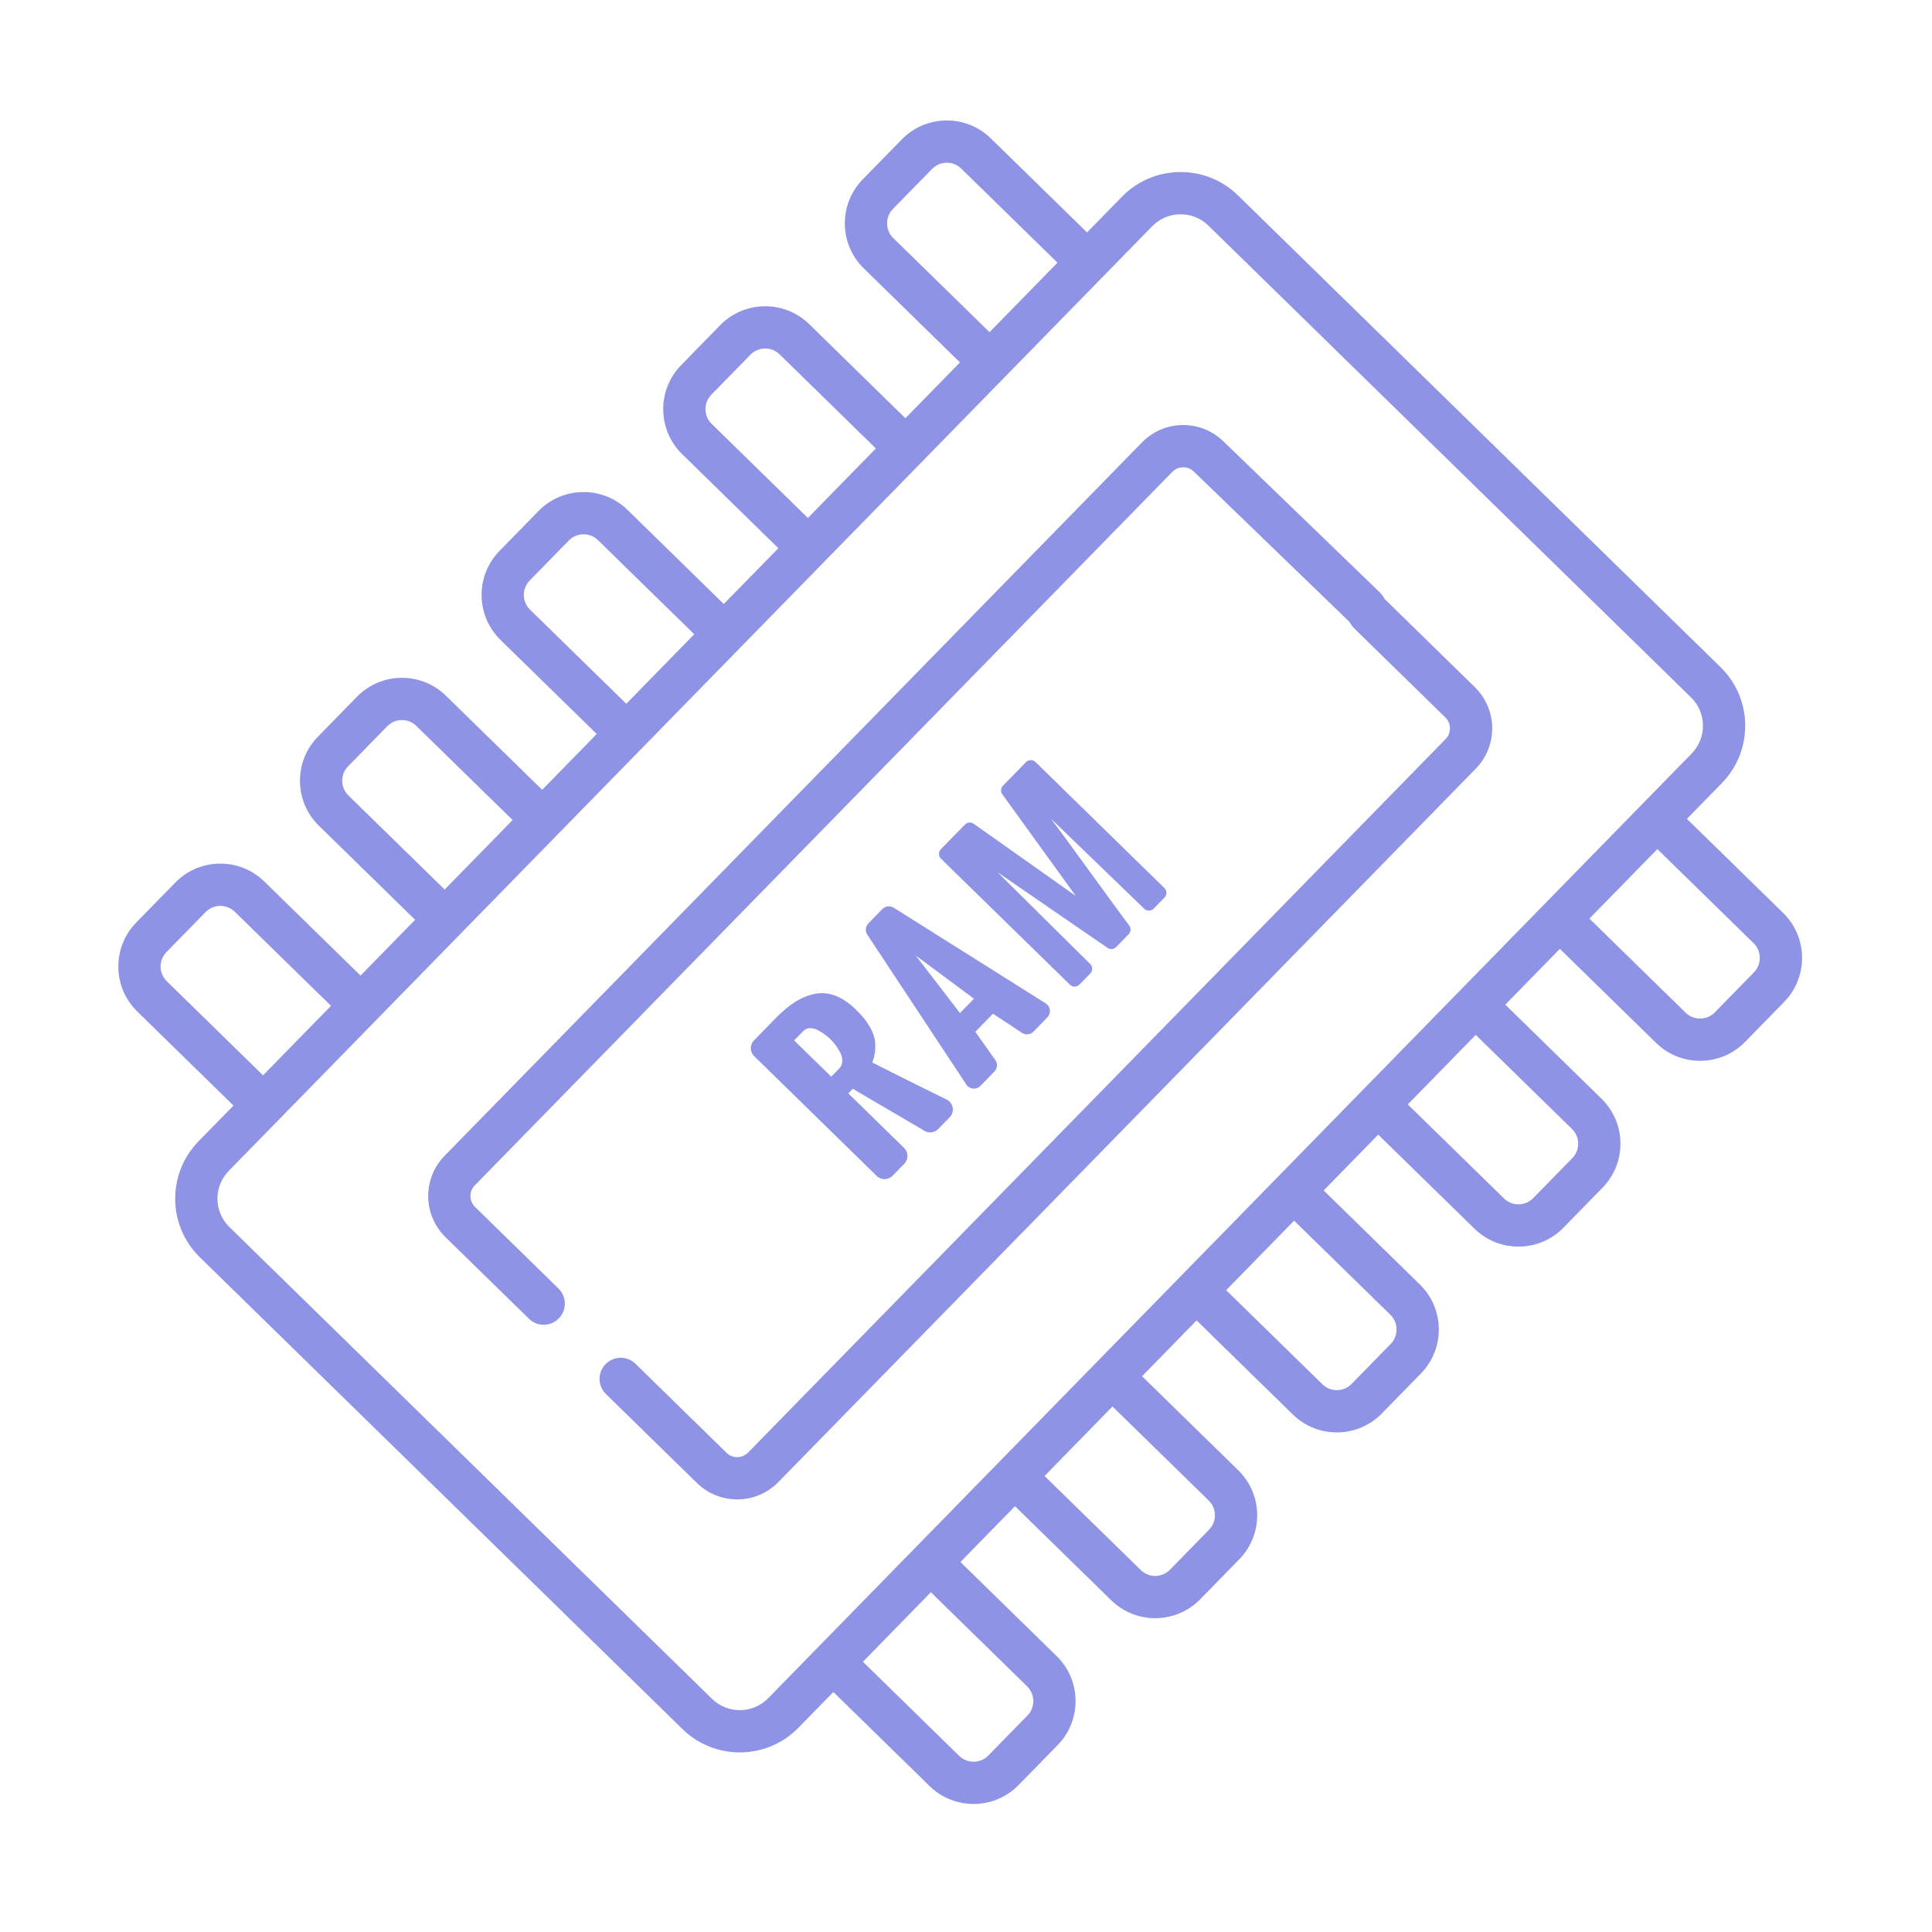 <svg width="119" height="119" viewBox="0 0 119 119" fill="none" xmlns="http://www.w3.org/2000/svg">
<g opacity="0.7">
<path d="M34.398 79.365L29.259 74.341C28.889 73.979 28.882 73.383 29.244 73.013L72.208 29.064C72.57 28.694 73.165 28.687 73.536 29.049L83.18 38.362C83.694 38.864 84.518 38.855 85.021 38.341C85.523 37.827 85.514 37.003 85 36.5L75.356 27.187C73.959 25.822 71.712 25.847 70.346 27.244L27.383 71.193C26.017 72.59 26.043 74.837 27.44 76.203L32.579 81.226C33.093 81.729 33.917 81.72 34.42 81.206C34.922 80.692 34.913 79.868 34.398 79.365Z" fill="#5E65DC"/>
<path d="M90.847 42.331L85.227 36.837C84.713 36.335 83.888 36.344 83.386 36.858C82.883 37.372 82.892 38.196 83.407 38.699L89.027 44.193C89.397 44.555 89.404 45.151 89.042 45.521L46.078 89.47C45.716 89.84 45.121 89.847 44.75 89.485L39.142 84.002C38.627 83.499 37.803 83.509 37.301 84.023C36.798 84.537 36.807 85.361 37.322 85.864L42.93 91.347C44.327 92.712 46.574 92.687 47.94 91.29L90.903 47.341C92.269 45.944 92.243 43.697 90.847 42.331Z" fill="#5E65DC"/>
<path d="M90.82 75.682C92.347 77.175 94.805 77.147 96.298 75.62L98.708 73.154C100.201 71.627 100.173 69.17 98.646 67.677L92.717 61.881L96.078 58.443L102.007 64.239C103.534 65.732 105.991 65.704 107.484 64.177L109.895 61.711C111.388 60.184 111.36 57.726 109.833 56.233L103.904 50.438L106.058 48.233C108.005 46.243 107.968 43.041 105.978 41.095L76.249 12.032C74.258 10.087 71.056 10.123 69.11 12.113L66.955 14.317L61.027 8.522C59.499 7.029 57.042 7.056 55.549 8.584L53.139 11.049C51.646 12.576 51.673 15.034 53.201 16.527L59.129 22.323L55.768 25.761L49.84 19.965C48.313 18.472 45.855 18.5 44.362 20.027L41.952 22.493C40.459 24.02 40.487 26.477 42.014 27.97L47.943 33.766L44.581 37.204L38.653 31.409C37.126 29.916 34.668 29.943 33.175 31.471L30.765 33.936C29.272 35.463 29.3 37.921 30.827 39.414L36.756 45.209L33.395 48.648L27.466 42.852C25.939 41.359 23.481 41.387 21.988 42.914L19.578 45.38C18.085 46.907 18.113 49.364 19.64 50.857L25.569 56.653L22.208 60.091L16.279 54.295C14.752 52.802 12.295 52.83 10.802 54.358L8.391 56.823C6.898 58.35 6.926 60.808 8.453 62.301L14.382 68.096L12.227 70.3C10.282 72.291 10.318 75.493 12.308 77.439L42.038 106.502C44.028 108.448 47.23 108.411 49.176 106.421L51.331 104.217L57.259 110.012C58.787 111.506 61.244 111.478 62.737 109.95L65.147 107.485C66.64 105.958 66.612 103.5 65.085 102.007L59.157 96.211L62.517 92.773L68.446 98.569C69.974 100.062 72.431 100.034 73.924 98.507L76.334 96.041C77.827 94.514 77.799 92.057 76.272 90.564L70.343 84.768L73.704 81.33L79.633 87.126C81.16 88.619 83.618 88.591 85.111 87.064L87.521 84.598C89.014 83.071 88.986 80.613 87.459 79.12L81.53 73.325L84.891 69.886L90.82 75.682ZM102.084 52.299L108.013 58.095C108.514 58.584 108.523 59.39 108.033 59.891L105.623 62.357C105.133 62.857 104.328 62.866 103.827 62.377L97.898 56.581L102.084 52.299ZM90.897 63.743L96.826 69.538C97.327 70.028 97.336 70.834 96.846 71.334L94.436 73.8C93.946 74.301 93.141 74.31 92.64 73.82L86.711 68.025L90.897 63.743ZM16.202 66.235L10.273 60.439C9.772 59.95 9.763 59.144 10.253 58.643L12.663 56.178C13.153 55.677 13.958 55.668 14.459 56.157L20.388 61.953L16.202 66.235L16.202 66.235ZM27.389 54.791L21.46 48.996C20.959 48.506 20.95 47.7 21.44 47.2L23.85 44.734C24.34 44.233 25.145 44.224 25.646 44.714L31.575 50.509L27.389 54.791L27.389 54.791ZM38.576 43.348L32.647 37.552C32.146 37.063 32.137 36.257 32.627 35.756L35.037 33.291C35.526 32.79 36.332 32.781 36.833 33.27L42.761 39.066L38.576 43.348L38.576 43.348ZM49.763 31.904L43.834 26.109C43.333 25.619 43.324 24.814 43.813 24.313L46.224 21.847C46.713 21.346 47.519 21.337 48.02 21.827L53.948 27.622L49.762 31.904L49.763 31.904ZM60.95 20.461L55.021 14.665C54.52 14.176 54.511 13.37 55 12.869L57.411 10.404C57.9 9.903 58.706 9.894 59.206 10.383L65.135 16.179L60.949 20.461L60.95 20.461ZM47.315 104.601C46.372 105.565 44.821 105.582 43.857 104.64L14.128 75.578C13.164 74.635 13.147 73.084 14.089 72.12L17.154 68.986L23.16 62.842L28.34 57.542L34.346 51.398L39.527 46.099L45.533 39.955L50.714 34.655L56.72 28.512L61.901 23.212L67.907 17.068L70.971 13.933C71.914 12.969 73.465 12.952 74.429 13.894L104.158 42.956C105.122 43.899 105.139 45.45 104.197 46.414L47.315 104.601ZM63.265 103.869C63.766 104.358 63.775 105.164 63.286 105.665L60.875 108.13C60.386 108.631 59.58 108.64 59.079 108.151L53.151 102.355L57.337 98.073L63.265 103.869ZM74.452 92.425C74.953 92.915 74.962 93.721 74.472 94.221L72.062 96.687C71.573 97.188 70.767 97.197 70.266 96.707L64.338 90.912L68.523 86.63L74.452 92.425ZM85.639 80.982C86.139 81.471 86.149 82.277 85.659 82.778L83.249 85.243C82.759 85.744 81.954 85.753 81.453 85.264L75.524 79.468L79.71 75.186L85.639 80.982Z" fill="#5E65DC"/>
<path d="M56.95 69.656C57.222 69.815 57.566 69.769 57.786 69.544L58.494 68.82C58.821 68.486 58.726 67.931 58.306 67.726C56.99 67.085 55.465 66.324 53.729 65.445C53.838 65.157 53.899 64.873 53.911 64.595C53.924 64.317 53.9 64.071 53.84 63.857C53.779 63.644 53.682 63.427 53.549 63.207C53.415 62.986 53.285 62.802 53.158 62.653C53.031 62.505 52.879 62.344 52.702 62.171C52.295 61.773 51.883 61.494 51.467 61.334C51.051 61.175 50.638 61.133 50.228 61.208C49.818 61.283 49.414 61.443 49.017 61.688C48.62 61.933 48.213 62.269 47.796 62.696L46.44 64.083C46.175 64.353 46.18 64.787 46.451 65.051L54.003 72.434C54.274 72.699 54.707 72.694 54.972 72.423L55.701 71.677C55.965 71.407 55.961 70.973 55.69 70.709L52.25 67.346L52.528 67.062L56.95 69.656ZM51.198 66.317L48.913 64.084L49.474 63.511C49.591 63.391 49.733 63.33 49.898 63.328C50.064 63.326 50.23 63.371 50.397 63.463C50.563 63.555 50.707 63.646 50.829 63.737C50.95 63.828 51.061 63.922 51.162 64.021C51.264 64.12 51.362 64.234 51.459 64.362C51.556 64.491 51.652 64.643 51.746 64.818C51.84 64.994 51.885 65.172 51.881 65.354C51.876 65.535 51.809 65.692 51.68 65.825L51.198 66.317Z" fill="#5E65DC"/>
<path d="M62.945 63.617C63.169 63.766 63.467 63.734 63.654 63.542L64.51 62.666C64.759 62.412 64.71 61.991 64.408 61.802L55.047 55.91C54.824 55.77 54.533 55.804 54.349 55.993L53.489 56.873C53.304 57.061 53.276 57.353 53.422 57.572L59.52 66.801C59.716 67.099 60.137 67.139 60.387 66.884L61.248 66.003C61.437 65.809 61.461 65.509 61.304 65.288L60.074 63.553L61.163 62.439L62.945 63.617ZM59.128 62.397L56.402 58.851L59.99 61.515L59.128 62.397Z" fill="#5E65DC"/>
<path d="M67.15 59.377L61.441 53.725L68.216 58.383C68.383 58.498 68.607 58.476 68.748 58.332L69.516 57.546C69.659 57.4 69.674 57.172 69.552 57.008C69.026 56.301 68.258 55.252 67.251 53.861C66.098 52.271 65.26 51.127 64.737 50.43L70.478 55.972C70.642 56.13 70.903 56.127 71.062 55.964L71.726 55.285C71.886 55.121 71.883 54.858 71.72 54.698L63.781 46.937C63.617 46.777 63.355 46.78 63.194 46.944L61.778 48.393C61.637 48.538 61.62 48.763 61.738 48.926L66.262 55.185L59.974 50.739C59.807 50.621 59.58 50.641 59.438 50.787L57.954 52.304C57.794 52.468 57.797 52.731 57.961 52.891L65.9 60.651C66.064 60.812 66.326 60.809 66.486 60.645L67.155 59.961C67.314 59.798 67.312 59.537 67.15 59.377Z" fill="#5E65DC"/>
</g>
</svg>
